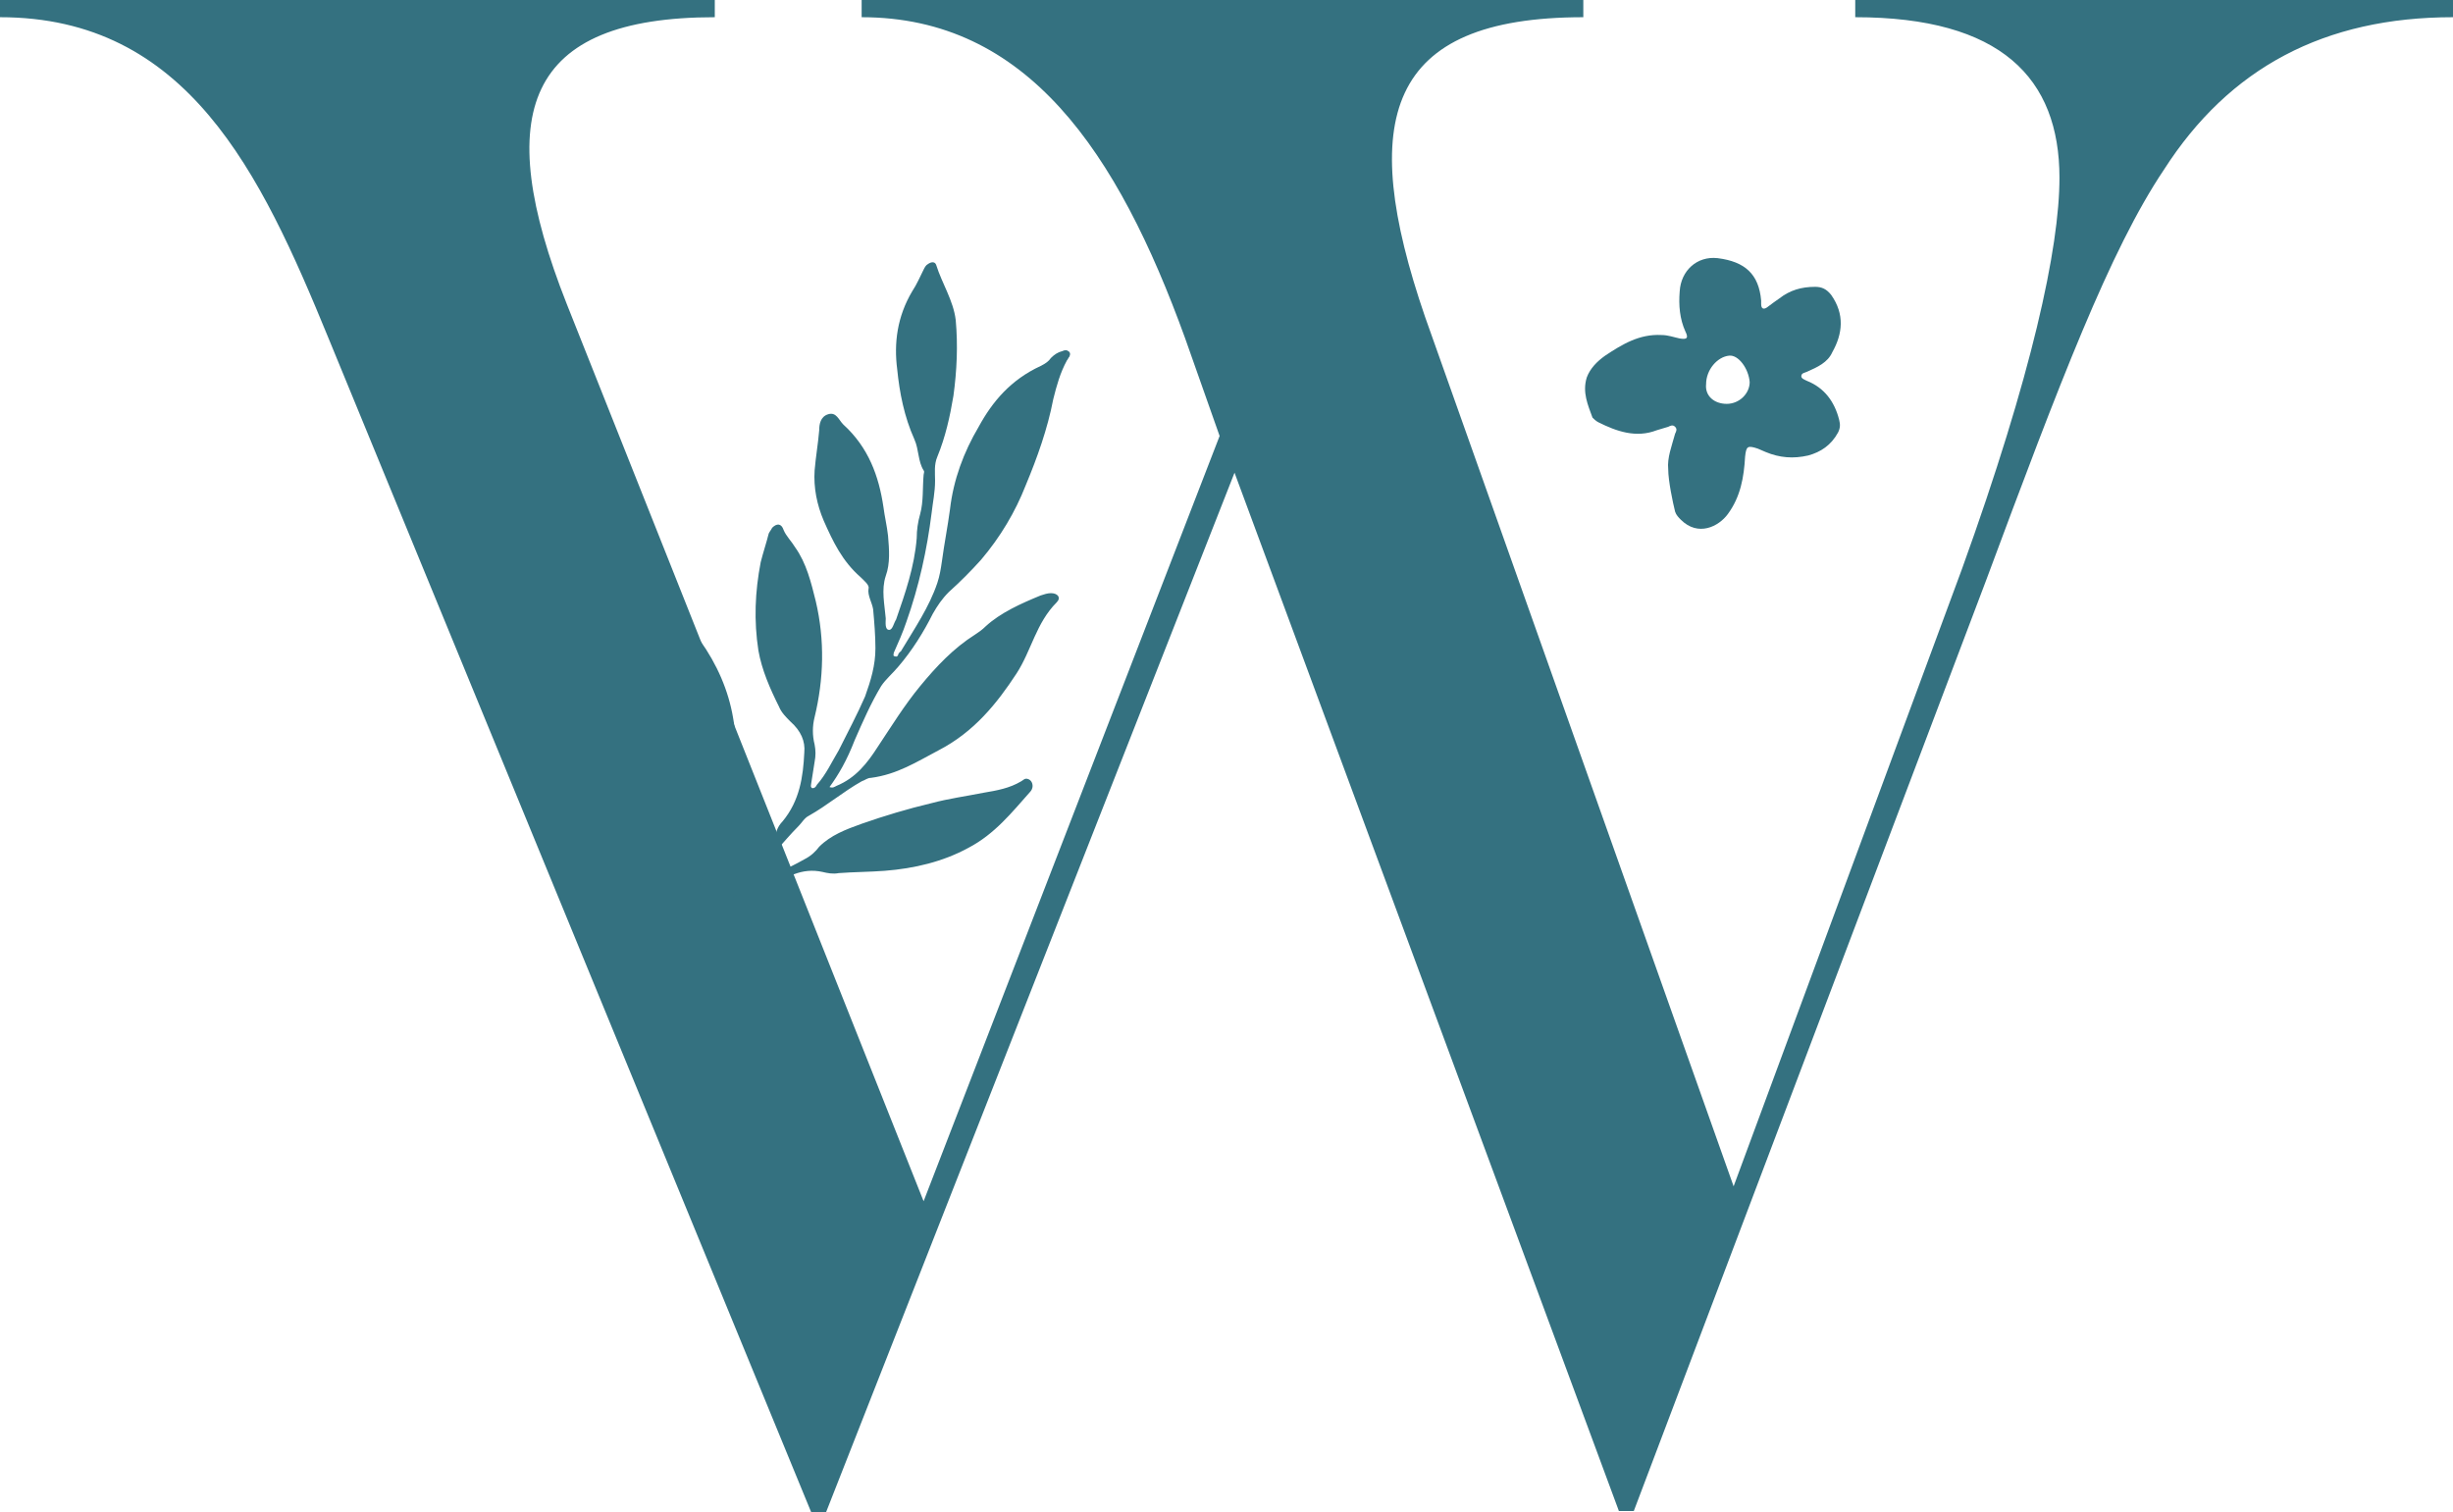 <?xml version="1.0" encoding="utf-8"?>
<!-- Generator: Adobe Illustrator 23.0.1, SVG Export Plug-In . SVG Version: 6.00 Build 0)  -->
<svg version="1.1" id="Layer_1" xmlns="http://www.w3.org/2000/svg" xmlns:xlink="http://www.w3.org/1999/xlink" x="0px" y="0px"
	 viewBox="0 0 213.8 131.8" style="enable-background:new 0 0 213.8 131.8;" xml:space="preserve">
<style type="text/css">
	.st0{fill:#347180;}
</style>
<g>
	<g>
		<path class="st0" d="M28.6,29.4C22.7,15,16.3,1.5,0,1.5V0h62.3v1.5c-16.5,0-19.5,8.3-12.9,25l31.1,78.2l25.8-66.7l-3-8.5
			c-5.9-16.3-13.8-28-28.2-28V0h62.9v1.5c-17.2,0-19.7,8.9-13.8,26.1l26.9,75.8L171,49.6c6.1-16.9,8.5-28,8.5-34.1
			c0-8.7-5.1-14-17.8-14V0h52.1v1.5c-11.2,0-19.5,4.4-25.2,13.3c-4.7,7-9.1,18.6-15.5,35.8l-30.7,81.1h-1.3l-33.5-90.5L72,131.8
			h-1.3L28.6,29.4z"/>
	</g>
	<path class="st0" d="M72.3,68.6c0.3,0.1,0.4,0,0.6-0.1c1.7-0.7,2.7-2,3.6-3.4c1.2-1.8,2.3-3.6,3.7-5.3c1.4-1.7,2.9-3.3,4.8-4.5
		c0.3-0.2,0.6-0.4,0.9-0.7c1.3-1.2,3.1-2,4.8-2.7c0.3-0.1,0.6-0.2,0.9-0.2c0.6,0,0.9,0.4,0.5,0.8c-1.8,1.8-2.2,4.2-3.5,6.2
		c-1.7,2.6-3.7,5.1-6.8,6.7c-1.9,1-3.6,2.1-5.9,2.4c-0.3,0-0.5,0.2-0.8,0.3c-1.6,0.9-3,2.1-4.6,3c-0.4,0.2-0.6,0.6-0.9,0.9
		c-1.4,1.4-2.5,3-4.2,4.3c-0.2,0.1-0.4,0.3-0.3,0.5c0.1,0.2,0.4,0,0.6-0.1c1.6-0.4,3-1,4.4-1.8c0.6-0.3,1-0.7,1.3-1.1
		c1-1,2.3-1.5,3.7-2c2-0.7,4-1.3,6.1-1.8c1.5-0.4,3-0.6,4.5-0.9c1.2-0.2,2.3-0.4,3.3-1c0.2-0.1,0.3-0.3,0.6-0.2
		c0.3,0.1,0.4,0.4,0.4,0.6c0,0.2-0.1,0.4-0.2,0.5c-1.6,1.8-3.1,3.7-5.4,4.9c-2.2,1.2-4.7,1.8-7.3,2c-1.3,0.1-2.7,0.1-4,0.2
		c-0.5,0.1-1,0-1.4-0.1c-0.9-0.2-1.7-0.1-2.5,0.2c-1.4,0.5-2.8,0.8-4.1,1.4c-2.4,1.2-4.9,2.3-6.9,4c-0.6,0.5-1.2,0.9-1.8,1.2
		c-0.3,0.2-0.6,0.3-1,0.3c-0.2,0-0.4,0-0.4-0.2c0-0.1,0.1-0.2,0.2-0.3c0.4-0.2,0.7-0.4,1.1-0.6c2.4-1.3,4-3.1,4.9-5.4
		c0.2-0.5,0.4-0.9,0.6-1.4c0.2-0.9,0-1.7-0.6-2.4c-1.5-1.7-2.6-3.5-2.8-5.6c-0.1-1.1-0.4-2.2-0.4-3.3c0.1-2.8,0.6-5.4,1.9-8
		c0.1-0.2,0.2-0.4,0.5-0.5c0.3,0,0.4,0.2,0.6,0.4c1.5,2.1,2.5,4.4,2.9,6.8c0.2,1.2,0.4,2.3,0.5,3.5c0.1,1.6-0.2,3.1-0.4,4.6
		c-0.2,1.7-1.1,3.3-1.2,5c0,0.5-0.4,1-0.5,1.5c0,0.1,0,0.2,0,0.3c0.1,0.1,0.3,0,0.4,0c1.2-0.8,2.3-1.8,3.3-2.8
		c0.7-0.7,1.5-1.3,1.7-2.3c0.1-0.3,0.3-0.6,0.5-0.8c1.5-1.8,1.8-3.9,1.9-6c0.1-1-0.3-1.9-1.2-2.7c-0.4-0.4-0.8-0.8-1-1.3
		c-0.8-1.6-1.5-3.2-1.8-4.9c-0.4-2.6-0.3-5.1,0.2-7.7c0.2-0.8,0.5-1.7,0.7-2.5c0.1-0.2,0.2-0.3,0.3-0.5c0.4-0.4,0.8-0.4,1,0.2
		c0.2,0.5,0.7,1,1,1.5c1,1.4,1.4,3.1,1.8,4.7c0.8,3.4,0.7,6.8-0.1,10.1c-0.2,0.8-0.2,1.6,0,2.4c0.1,0.5,0.1,1,0,1.5
		c-0.1,0.6-0.2,1.3-0.3,1.9c0,0.1-0.1,0.3,0.1,0.4c0.2,0,0.3-0.1,0.4-0.3c0.8-0.9,1.3-2,1.9-3c0.8-1.6,1.6-3.1,2.3-4.7
		c0.5-1.4,0.9-2.7,0.9-4.2c0-1.1-0.1-2.3-0.2-3.4c-0.1-0.6-0.5-1.2-0.4-1.8c0.1-0.3-0.4-0.7-0.7-1c-1.6-1.4-2.4-3.1-3.2-4.9
		c-0.6-1.4-0.9-2.9-0.8-4.4c0.1-1.2,0.3-2.3,0.4-3.5c0-0.5,0.1-1.2,0.8-1.4c0.7-0.2,0.9,0.5,1.3,0.9c2.2,2,3.1,4.5,3.5,7.2
		c0.1,0.8,0.3,1.6,0.4,2.5c0.1,1.2,0.2,2.4-0.2,3.5c-0.4,1.2-0.1,2.5,0,3.7c0,0.3-0.1,1,0.3,1c0.3,0,0.4-0.6,0.6-0.9
		c0.8-2.3,1.6-4.6,1.8-7.1c0-0.7,0.1-1.4,0.3-2.1c0.3-1.1,0.2-2.3,0.3-3.4c0-0.1,0.1-0.3,0-0.4c-0.5-0.8-0.4-1.8-0.8-2.7
		c-0.9-2-1.3-4.1-1.5-6.1c-0.3-2.3,0-4.6,1.3-6.8c0.4-0.6,0.7-1.3,1-1.9c0.1-0.2,0.2-0.4,0.4-0.5c0.3-0.2,0.6-0.2,0.7,0.1
		c0.5,1.6,1.5,3.1,1.7,4.8c0.2,2.2,0.1,4.4-0.2,6.6c-0.3,1.8-0.7,3.6-1.4,5.3c-0.3,0.7-0.2,1.4-0.2,2.1c0,1-0.2,1.9-0.3,2.8
		c-0.4,3.2-1.1,6.4-2.2,9.5c-0.3,0.9-0.7,1.8-1.1,2.7c0,0.1-0.1,0.3,0.1,0.3c0.2,0.1,0.3-0.1,0.3-0.2c0.1-0.1,0.1-0.2,0.2-0.2
		c1.2-2,2.5-3.9,3.2-6c0.2-0.6,0.3-1.2,0.4-1.9c0.2-1.5,0.5-3,0.7-4.5c0.3-2.6,1.2-5,2.5-7.2c1.2-2.2,2.8-4.1,5.4-5.3
		c0.4-0.2,0.7-0.4,0.9-0.7c0.3-0.3,0.6-0.5,1-0.6c0.2-0.1,0.4-0.1,0.5,0c0.2,0.1,0.2,0.3,0.1,0.5c-0.1,0.1-0.1,0.2-0.2,0.3
		c-0.6,1.1-0.9,2.2-1.2,3.4c-0.5,2.6-1.4,5.1-2.4,7.5c-0.9,2.3-2.2,4.5-3.9,6.5c-0.9,1-1.8,1.9-2.8,2.8c-0.6,0.6-1,1.2-1.4,1.9
		c-0.8,1.6-1.8,3.2-3,4.6c-0.5,0.6-1.1,1.1-1.5,1.7c-0.9,1.5-1.6,3.1-2.3,4.7C73.8,66.3,73.1,67.5,72.3,68.6
		C72.3,68.6,72.3,68.7,72.3,68.6L72.3,68.6z"/>
	<path class="st0" d="M145.4,40.9c-0.1-1,0.3-2,0.6-3.1c0.1-0.2,0.2-0.4,0-0.6c-0.2-0.2-0.4-0.1-0.6,0c-0.3,0.1-0.7,0.2-1,0.3
		c-1.8,0.7-3.5,0.1-5.1-0.7c-0.2-0.1-0.4-0.3-0.5-0.4c-0.4-1.1-0.9-2.2-0.5-3.5c0.3-0.8,0.9-1.4,1.6-1.9c1.5-1,3-1.9,4.9-1.8
		c0.6,0,1.1,0.2,1.6,0.3c0.6,0.1,0.8,0,0.5-0.6c-0.5-1.1-0.6-2.3-0.5-3.5c0.1-1.8,1.5-3.1,3.3-2.9c2.4,0.3,3.6,1.4,3.8,3.7
		c0,0.1,0,0.2,0,0.3c0,0.4,0.2,0.5,0.5,0.3c0.4-0.3,0.8-0.6,1.1-0.8c0.9-0.7,1.9-1,3.1-1c0.6,0,1,0.2,1.4,0.7c1.2,1.7,1,3.4,0.1,5
		c-0.4,0.9-1.3,1.3-2.2,1.7c-0.2,0.1-0.5,0.1-0.5,0.4c0,0.2,0.3,0.3,0.5,0.4c1.5,0.6,2.4,1.8,2.8,3.4c0.1,0.4,0.1,0.7-0.1,1.1
		c-0.6,1.1-1.5,1.7-2.6,2c-1.3,0.3-2.5,0.2-3.7-0.3c-0.2-0.1-0.5-0.2-0.7-0.3c-0.9-0.3-1-0.2-1.1,0.7c-0.1,1.8-0.4,3.5-1.5,5
		c-0.8,1.1-2.6,2-4.1,0.5c-0.2-0.2-0.4-0.4-0.5-0.7C145.8,43.8,145.4,41.9,145.4,40.9 M150.5,35.2c1.1,0,2-0.9,2-1.9
		c-0.1-1.2-1-2.4-1.8-2.3c-1,0.1-2,1.2-2,2.5C148.6,34.5,149.4,35.2,150.5,35.2"/>
</g>
</svg>
